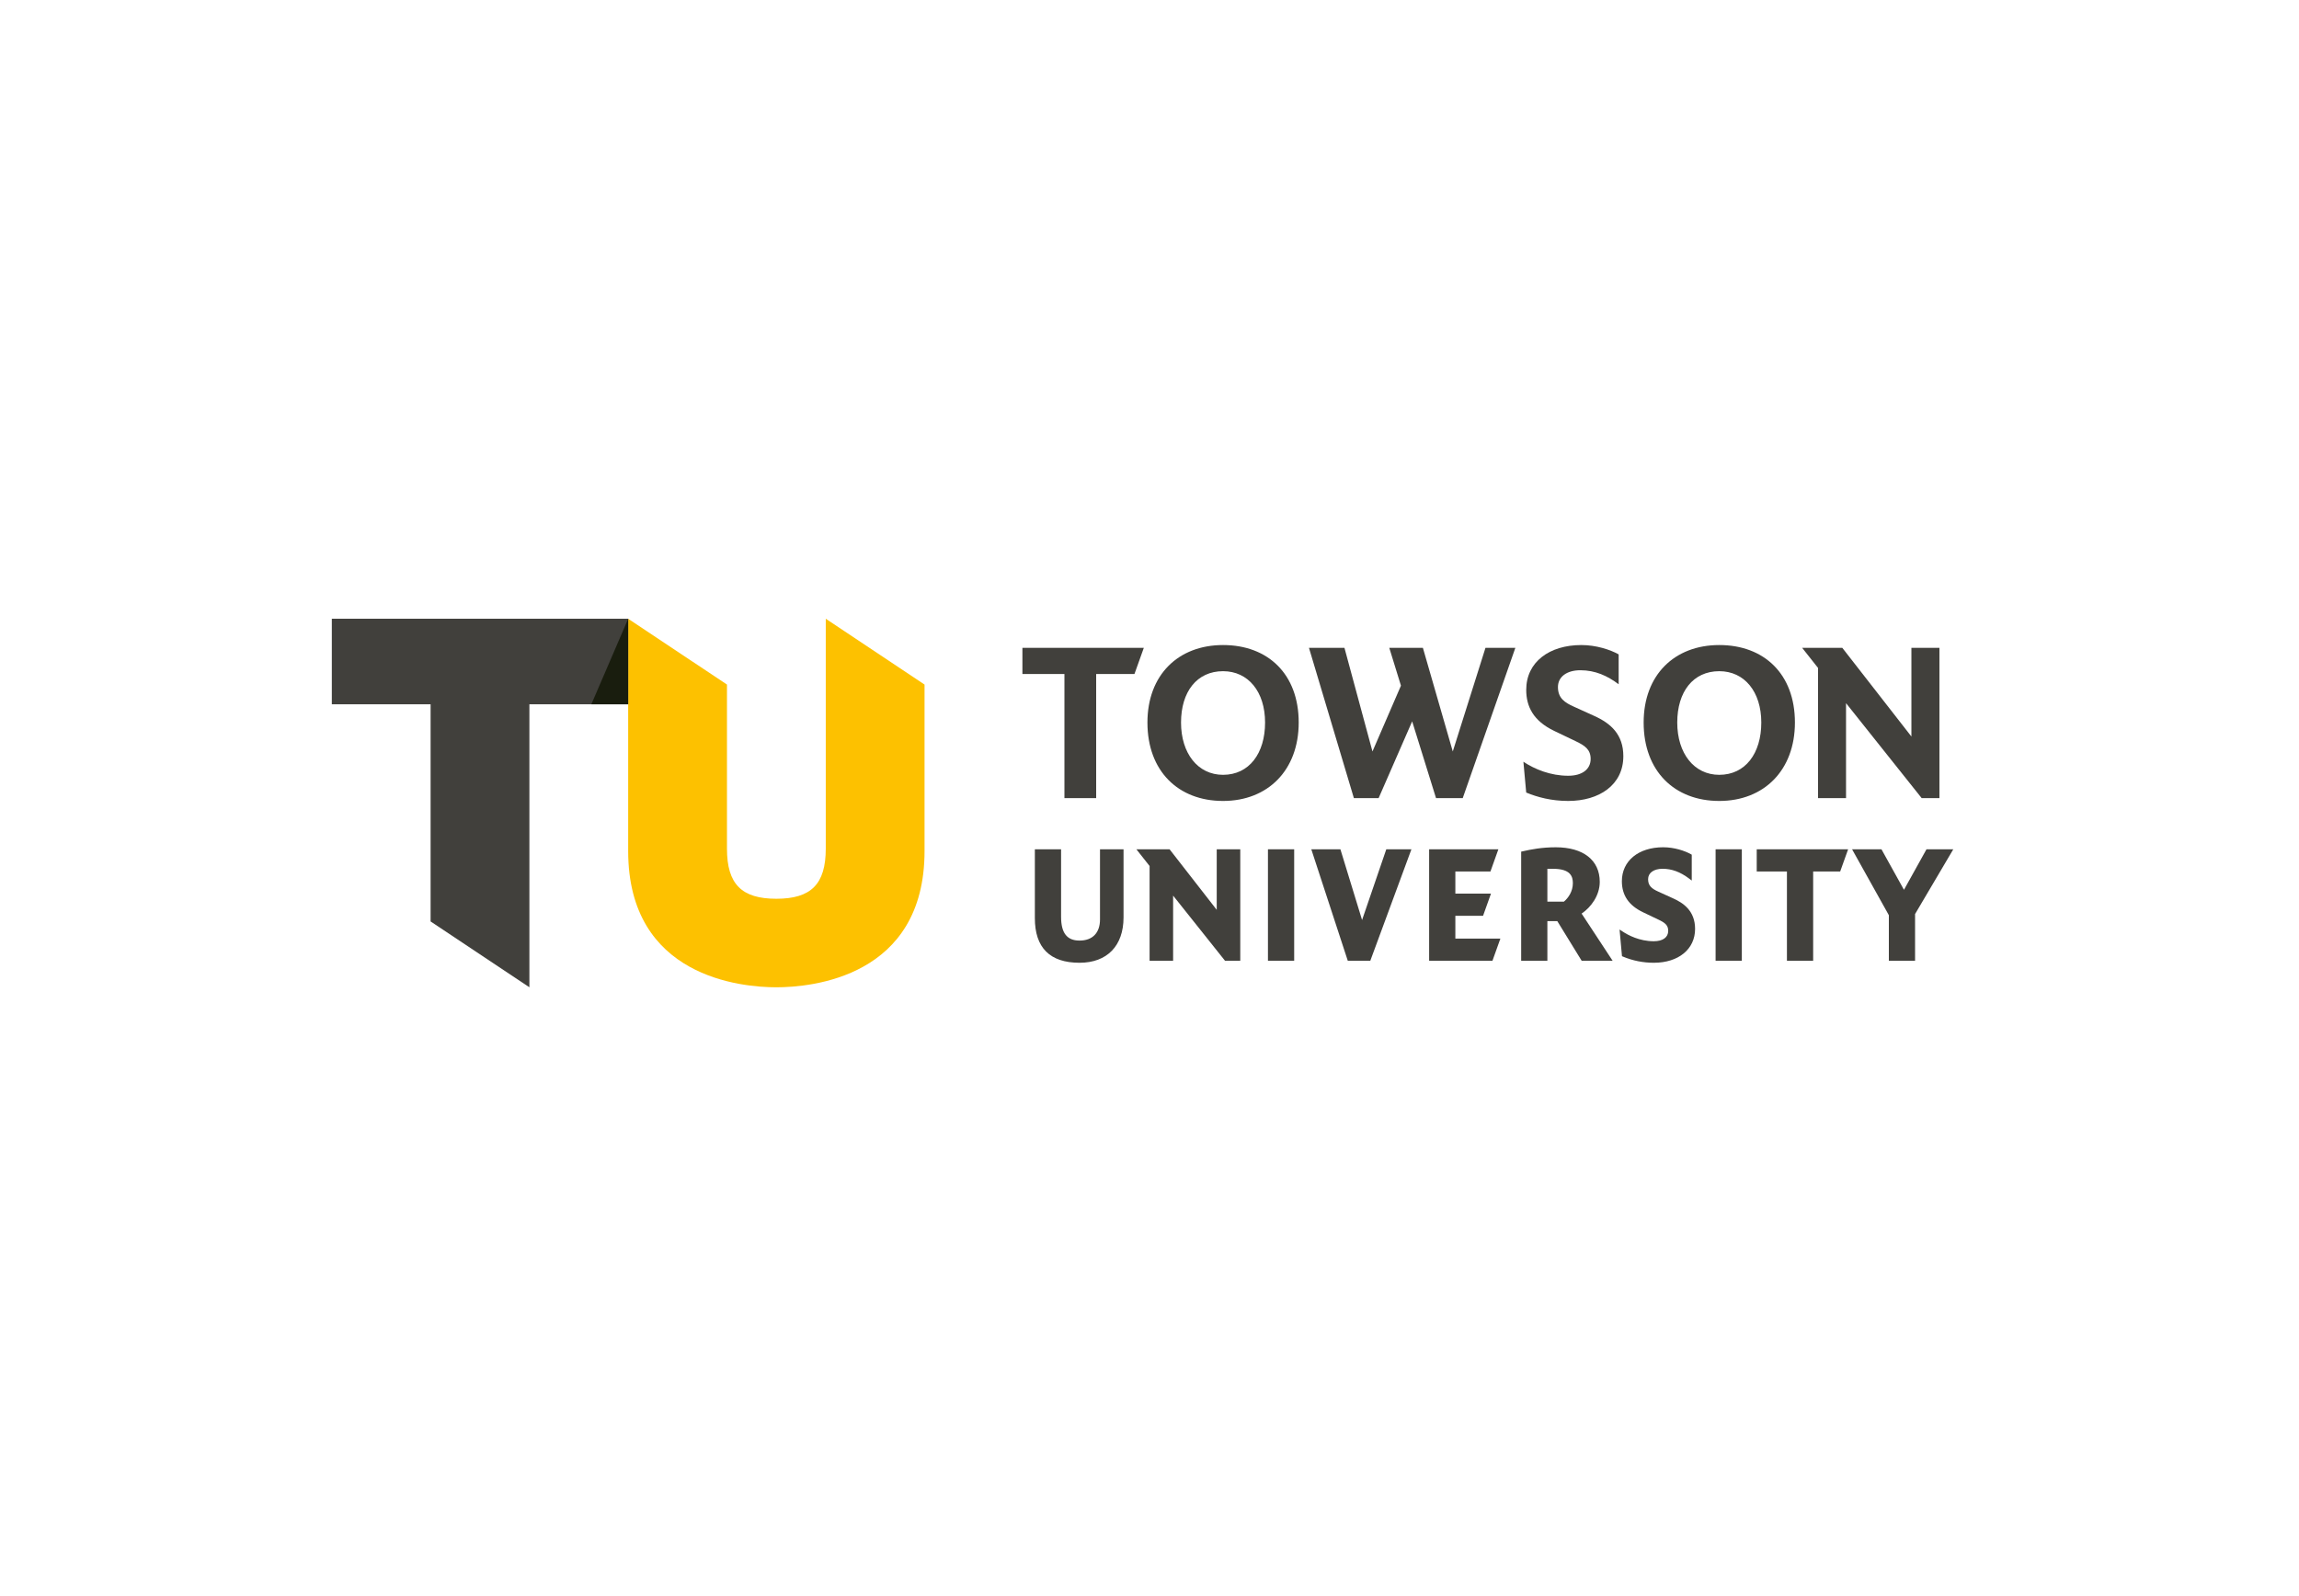 <?xml version="1.0" encoding="utf-8"?>
<!-- Generator: Adobe Illustrator 28.1.0, SVG Export Plug-In . SVG Version: 6.00 Build 0)  -->
<svg version="1.1" id="Layer_1" xmlns="http://www.w3.org/2000/svg" xmlns:xlink="http://www.w3.org/1999/xlink" x="0px" y="0px"
	 viewBox="0 0 121.4 84.3" style="enable-background:new 0 0 121.4 84.3;" xml:space="preserve">
<style type="text/css">
	.st0{clip-path:url(#SVGID_00000150824218324886762090000008838001275386508987_);fill:#41403C;}
	.st1{clip-path:url(#SVGID_00000050659716206347620150000003763225459860792225_);fill:#41403C;}
	.st2{clip-path:url(#SVGID_00000069361570180300777130000008107758048393134480_);fill:#41403C;}
	.st3{clip-path:url(#SVGID_00000093883795891919944390000003125724731042567052_);fill:#41403C;}
	.st4{clip-path:url(#SVGID_00000016769658422923213100000000670755498841495940_);fill:#41403C;}
	.st5{clip-path:url(#SVGID_00000183206688495353505130000003093164669237225396_);fill:#41403C;}
	.st6{clip-path:url(#SVGID_00000077290372274367373750000017351550368847826604_);fill:#41403C;}
	.st7{clip-path:url(#SVGID_00000163752229061919498560000000905061586292679353_);fill:#41403C;}
	.st8{clip-path:url(#SVGID_00000057130381710865158730000013507851197623961240_);fill:#41403C;}
	.st9{clip-path:url(#SVGID_00000045597484730528453580000001894248444722245562_);fill:#41403C;}
	.st10{clip-path:url(#SVGID_00000170998250927151416450000006590640028373164710_);fill:#41403C;}
	.st11{clip-path:url(#SVGID_00000090985817377167300140000010015136468872421254_);fill:#41403C;}
	.st12{clip-path:url(#SVGID_00000065053930065116793420000014179210592436229531_);fill:#41403C;}
	.st13{clip-path:url(#SVGID_00000121983294301971850260000009134091020281513642_);fill:#41403C;}
	.st14{clip-path:url(#SVGID_00000106832264484091395050000016849114548837741736_);fill:#41403C;}
	.st15{clip-path:url(#SVGID_00000054968636098828004700000014974792822980947625_);fill:#41403C;}
	.st16{clip-path:url(#SVGID_00000101102814257079228890000016073454824492928696_);fill:#FDC100;}
	.st17{clip-path:url(#SVGID_00000124870245506788340820000009000630602120156605_);fill:#41403C;}
	.st18{clip-path:url(#SVGID_00000183209247340196551840000016817473283265767824_);fill:#191D0E;}
</style>
<g>
	<g>
		<defs>
			<rect id="SVGID_1_" x="7.845" y="24.231" width="105.71" height="36.452"/>
		</defs>
		<clipPath id="SVGID_00000011006088277787962200000006788253850354730174_">
			<use xlink:href="#SVGID_1_"  style="overflow:visible;"/>
		</clipPath>
		<path style="clip-path:url(#SVGID_00000011006088277787962200000006788253850354730174_);fill:#41403C;" d="M68.579,38.164
			c0,2.515-1.627,4.142-3.994,4.142c-2.367,0-3.994-1.578-3.994-4.142c0-2.515,1.627-4.093,3.994-4.093
			C66.951,34.071,68.579,35.6,68.579,38.164 M66.803,38.164c0-1.627-0.888-2.712-2.219-2.712c-1.381,0-2.219,1.085-2.219,2.712
			c0,1.627,0.888,2.762,2.219,2.762C65.965,40.925,66.803,39.791,66.803,38.164"/>
	</g>
	<g>
		<defs>
			<rect id="SVGID_00000014609504224167350870000008912461500176344976_" x="7.845" y="24.231" width="105.71" height="36.452"/>
		</defs>
		<clipPath id="SVGID_00000089554833724682723900000017222002564864010884_">
			<use xlink:href="#SVGID_00000014609504224167350870000008912461500176344976_"  style="overflow:visible;"/>
		</clipPath>
		<polygon style="clip-path:url(#SVGID_00000089554833724682723900000017222002564864010884_);fill:#41403C;" points="74.57,38.102 
			72.798,42.158 71.493,42.158 69.121,34.219 70.995,34.219 72.474,39.692 73.978,36.216 73.362,34.219 75.137,34.219 
			76.715,39.692 78.441,34.219 80.019,34.219 77.24,42.158 75.831,42.158 		"/>
	</g>
	<g>
		<defs>
			<rect id="SVGID_00000128469114826145364770000009146218959557161353_" x="7.845" y="24.231" width="105.71" height="36.452"/>
		</defs>
		<clipPath id="SVGID_00000114068688326489322250000007427269889675855269_">
			<use xlink:href="#SVGID_00000128469114826145364770000009146218959557161353_"  style="overflow:visible;"/>
		</clipPath>
		<path style="clip-path:url(#SVGID_00000114068688326489322250000007427269889675855269_);fill:#41403C;" d="M80.444,40.235
			c0.592,0.394,1.43,0.74,2.367,0.74c0.74,0,1.184-0.345,1.184-0.888c0-0.493-0.296-0.703-0.789-0.937l-1.134-0.543
			c-1.109-0.53-1.479-1.294-1.479-2.169c0-1.479,1.233-2.367,2.909-2.367c0.789,0,1.529,0.246,1.972,0.493v1.578
			c-0.592-0.444-1.233-0.74-2.022-0.74c-0.715,0-1.184,0.345-1.184,0.888c0,0.592,0.37,0.826,0.839,1.035l1.085,0.493
			c0.875,0.394,1.529,0.986,1.529,2.121c0,1.528-1.282,2.367-2.91,2.367c-0.887,0-1.627-0.198-2.219-0.444L80.444,40.235z"/>
	</g>
	<g>
		<defs>
			<rect id="SVGID_00000002362928378511413510000006634869563651894166_" x="7.845" y="24.231" width="105.71" height="36.452"/>
		</defs>
		<clipPath id="SVGID_00000057841620959828063440000004814274157912050587_">
			<use xlink:href="#SVGID_00000002362928378511413510000006634869563651894166_"  style="overflow:visible;"/>
		</clipPath>
		<path style="clip-path:url(#SVGID_00000057841620959828063440000004814274157912050587_);fill:#41403C;" d="M94.782,38.164
			c0,2.515-1.628,4.142-3.994,4.142c-2.367,0-3.994-1.578-3.994-4.142c0-2.515,1.628-4.093,3.994-4.093S94.782,35.6,94.782,38.164
			 M93.006,38.164c0-1.627-0.888-2.712-2.219-2.712c-1.381,0-2.219,1.085-2.219,2.712c0,1.627,0.888,2.762,2.219,2.762
			C92.168,40.925,93.006,39.791,93.006,38.164"/>
	</g>
	<g>
		<defs>
			<rect id="SVGID_00000147205243178725477270000015306322107740670129_" x="7.845" y="24.231" width="105.71" height="36.452"/>
		</defs>
		<clipPath id="SVGID_00000164477564010246604190000013176697189332164533_">
			<use xlink:href="#SVGID_00000147205243178725477270000015306322107740670129_"  style="overflow:visible;"/>
		</clipPath>
		<polygon style="clip-path:url(#SVGID_00000164477564010246604190000013176697189332164533_);fill:#41403C;" points="
			97.481,37.141 97.481,42.158 96.002,42.158 96.002,35.279 95.164,34.219 97.284,34.219 100.933,38.903 100.933,34.219 
			102.413,34.219 102.413,42.158 101.476,42.158 		"/>
	</g>
	<g>
		<defs>
			<rect id="SVGID_00000070088092723440051550000000707283581263516051_" x="7.845" y="24.231" width="105.71" height="36.452"/>
		</defs>
		<clipPath id="SVGID_00000051376954500060723080000009613640564538853792_">
			<use xlink:href="#SVGID_00000070088092723440051550000000707283581263516051_"  style="overflow:visible;"/>
		</clipPath>
		<polygon style="clip-path:url(#SVGID_00000051376954500060723080000009613640564538853792_);fill:#41403C;" points="
			53.989,34.219 60.4,34.219 59.906,35.6 57.884,35.6 57.884,42.158 56.208,42.158 56.208,35.6 53.989,35.6 		"/>
	</g>
	<g>
		<defs>
			<rect id="SVGID_00000074440994829203294720000012029505398085382297_" x="7.845" y="24.231" width="105.71" height="36.452"/>
		</defs>
		<clipPath id="SVGID_00000124136028240248822910000018233632905745379991_">
			<use xlink:href="#SVGID_00000074440994829203294720000012029505398085382297_"  style="overflow:visible;"/>
		</clipPath>
		<path style="clip-path:url(#SVGID_00000124136028240248822910000018233632905745379991_);fill:#41403C;" d="M57.005,50.853
			c-1.565,0-2.359-0.793-2.359-2.359v-3.635h1.385v3.564c0,0.858,0.31,1.258,0.974,1.258c0.687,0,1.081-0.407,1.081-1.116v-3.706
			h1.243v3.6C59.329,49.958,58.46,50.853,57.005,50.853"/>
	</g>
	<g>
		<defs>
			<rect id="SVGID_00000049919016389373811910000009802882507636925331_" x="7.845" y="24.231" width="105.71" height="36.452"/>
		</defs>
		<clipPath id="SVGID_00000158712056516275855030000005127534717462474635_">
			<use xlink:href="#SVGID_00000049919016389373811910000009802882507636925331_"  style="overflow:visible;"/>
		</clipPath>
		<polygon style="clip-path:url(#SVGID_00000158712056516275855030000005127534717462474635_);fill:#41403C;" points="
			64.687,50.747 61.947,47.306 61.947,50.747 60.705,50.747 60.705,45.743 60.007,44.859 61.76,44.859 64.25,48.057 64.25,44.859 
			65.493,44.859 65.493,50.747 		"/>
	</g>
	<g>
		<defs>
			<rect id="SVGID_00000152225126381312660170000012455364901127190159_" x="7.845" y="24.231" width="105.71" height="36.452"/>
		</defs>
		<clipPath id="SVGID_00000044140953313633479520000016307485678623156107_">
			<use xlink:href="#SVGID_00000152225126381312660170000012455364901127190159_"  style="overflow:visible;"/>
		</clipPath>
		
			<rect x="66.955" y="44.859" style="clip-path:url(#SVGID_00000044140953313633479520000016307485678623156107_);fill:#41403C;" width="1.385" height="5.888"/>
	</g>
	<g>
		<defs>
			<rect id="SVGID_00000141454392355831095030000011638813884703871130_" x="7.845" y="24.231" width="105.71" height="36.452"/>
		</defs>
		<clipPath id="SVGID_00000100381990728777503210000005807597003262846890_">
			<use xlink:href="#SVGID_00000141454392355831095030000011638813884703871130_"  style="overflow:visible;"/>
		</clipPath>
		<polygon style="clip-path:url(#SVGID_00000100381990728777503210000005807597003262846890_);fill:#41403C;" points="
			71.171,50.748 69.244,44.859 70.781,44.859 71.925,48.595 73.204,44.859 74.531,44.859 72.359,50.748 		"/>
	</g>
	<g>
		<defs>
			<rect id="SVGID_00000040565249787205296670000005808994719861493668_" x="7.845" y="24.231" width="105.71" height="36.452"/>
		</defs>
		<clipPath id="SVGID_00000145018081845705750820000009530073127096359833_">
			<use xlink:href="#SVGID_00000040565249787205296670000005808994719861493668_"  style="overflow:visible;"/>
		</clipPath>
		<polygon style="clip-path:url(#SVGID_00000145018081845705750820000009530073127096359833_);fill:#41403C;" points="
			75.466,50.747 75.466,44.86 79.122,44.86 78.704,46.031 76.851,46.031 76.851,47.2 78.732,47.2 78.314,48.372 76.851,48.372 
			76.851,49.575 79.229,49.575 78.81,50.747 		"/>
	</g>
	<g>
		<defs>
			<rect id="SVGID_00000150782026424075118780000000172243579788691891_" x="7.845" y="24.231" width="105.71" height="36.452"/>
		</defs>
		<clipPath id="SVGID_00000019667826601640858050000013579028082421004167_">
			<use xlink:href="#SVGID_00000150782026424075118780000000172243579788691891_"  style="overflow:visible;"/>
		</clipPath>
		<path style="clip-path:url(#SVGID_00000019667826601640858050000013579028082421004167_);fill:#41403C;" d="M83.521,50.747
			l-1.286-2.092H81.71v2.092h-1.384v-5.763l0.069-0.016c0.461-0.106,1.031-0.215,1.758-0.215c1.455,0,2.323,0.683,2.323,1.827
			c0,0.722-0.469,1.348-0.958,1.675l1.637,2.492H83.521z M82.582,47.625c0.233-0.193,0.474-0.543,0.474-0.974
			c0-0.354-0.119-0.761-1.045-0.761H81.71v1.736L82.582,47.625L82.582,47.625z"/>
	</g>
	<g>
		<defs>
			<rect id="SVGID_00000087374704203209083690000008965261313172348324_" x="7.845" y="24.231" width="105.71" height="36.452"/>
		</defs>
		<clipPath id="SVGID_00000016778169746284832030000017922754057972408961_">
			<use xlink:href="#SVGID_00000087374704203209083690000008965261313172348324_"  style="overflow:visible;"/>
		</clipPath>
		<path style="clip-path:url(#SVGID_00000016778169746284832030000017922754057972408961_);fill:#41403C;" d="M87.33,50.853
			c-0.562,0-1.111-0.109-1.63-0.326l-0.05-0.021l-0.128-1.41l0.156,0.103c0.29,0.193,0.889,0.517,1.652,0.517
			c0.477,0,0.761-0.205,0.761-0.549c0-0.296-0.166-0.427-0.516-0.593l-0.816-0.39c-0.75-0.359-1.115-0.895-1.115-1.641
			c0-1.071,0.877-1.791,2.182-1.791c0.592,0,1.144,0.189,1.462,0.366l0.046,0.026v1.366l-0.143-0.107
			c-0.468-0.351-0.913-0.514-1.4-0.514c-0.463,0-0.762,0.216-0.762,0.549c0,0.35,0.193,0.503,0.55,0.663l0.78,0.355
			c0.494,0.223,1.151,0.632,1.151,1.606C89.512,50.133,88.635,50.853,87.33,50.853"/>
	</g>
	<g>
		<defs>
			<rect id="SVGID_00000021833048974990157180000014841208165241769375_" x="7.845" y="24.231" width="105.71" height="36.452"/>
		</defs>
		<clipPath id="SVGID_00000124149171824259392730000015519859185089047214_">
			<use xlink:href="#SVGID_00000021833048974990157180000014841208165241769375_"  style="overflow:visible;"/>
		</clipPath>
		
			<rect x="90.593" y="44.859" style="clip-path:url(#SVGID_00000124149171824259392730000015519859185089047214_);fill:#41403C;" width="1.385" height="5.888"/>
	</g>
	<g>
		<defs>
			<rect id="SVGID_00000103243576134542475600000013384822577985159075_" x="7.845" y="24.231" width="105.71" height="36.452"/>
		</defs>
		<clipPath id="SVGID_00000063598997958050053290000004346969401264466832_">
			<use xlink:href="#SVGID_00000103243576134542475600000013384822577985159075_"  style="overflow:visible;"/>
		</clipPath>
		<polygon style="clip-path:url(#SVGID_00000063598997958050053290000004346969401264466832_);fill:#41403C;" points="94.36,50.747 
			94.36,46.031 92.765,46.031 92.765,44.86 97.591,44.86 97.172,46.031 95.745,46.031 95.745,50.747 		"/>
	</g>
	<g>
		<defs>
			<rect id="SVGID_00000080205331097309545470000001914564571596517053_" x="7.845" y="24.231" width="105.71" height="36.452"/>
		</defs>
		<clipPath id="SVGID_00000041977747330141298270000001497630466128833938_">
			<use xlink:href="#SVGID_00000080205331097309545470000001914564571596517053_"  style="overflow:visible;"/>
		</clipPath>
		<polygon style="clip-path:url(#SVGID_00000041977747330141298270000001497630466128833938_);fill:#41403C;" points="
			99.742,50.747 99.742,48.341 97.8,44.86 99.352,44.86 100.54,46.999 101.729,44.86 103.144,44.86 101.126,48.28 101.126,50.747 		
			"/>
	</g>
	<g>
		<defs>
			<rect id="SVGID_00000106828460887023427990000009776414641712388245_" x="7.845" y="24.231" width="105.71" height="36.452"/>
		</defs>
		<clipPath id="SVGID_00000156549989230969822940000010952402326167323779_">
			<use xlink:href="#SVGID_00000106828460887023427990000009776414641712388245_"  style="overflow:visible;"/>
		</clipPath>
		<path style="clip-path:url(#SVGID_00000156549989230969822940000010952402326167323779_);fill:#FDC100;" d="M43.605,32.682v12.143
			c0,1.88-0.779,2.647-2.609,2.647c-1.829,0-2.608-0.767-2.608-2.647v-8.667l-5.217-3.476v12.271c0,6.675,5.994,7.195,7.825,7.195
			s7.825-0.519,7.825-7.195v-8.795L43.605,32.682z"/>
	</g>
	<g>
		<defs>
			<rect id="SVGID_00000093873040038807549490000008430104667600846464_" x="7.845" y="24.231" width="105.71" height="36.452"/>
		</defs>
		<clipPath id="SVGID_00000041295684820283028700000017292140376308347320_">
			<use xlink:href="#SVGID_00000093873040038807549490000008430104667600846464_"  style="overflow:visible;"/>
		</clipPath>
		<polygon style="clip-path:url(#SVGID_00000041295684820283028700000017292140376308347320_);fill:#41403C;" points="
			17.522,32.682 17.522,37.199 22.738,37.199 22.738,48.671 27.955,52.147 27.955,37.199 33.171,37.199 33.171,32.682 		"/>
	</g>
	<g>
		<defs>
			<rect id="SVGID_00000035503325265400491330000001031023133815874208_" x="7.845" y="24.231" width="105.71" height="36.452"/>
		</defs>
		<clipPath id="SVGID_00000018948515566926449170000014139975825187181203_">
			<use xlink:href="#SVGID_00000035503325265400491330000001031023133815874208_"  style="overflow:visible;"/>
		</clipPath>
		<polygon style="clip-path:url(#SVGID_00000018948515566926449170000014139975825187181203_);fill:#191D0E;" points="
			33.171,32.682 33.171,37.199 31.227,37.199 		"/>
	</g>
</g>
</svg>
